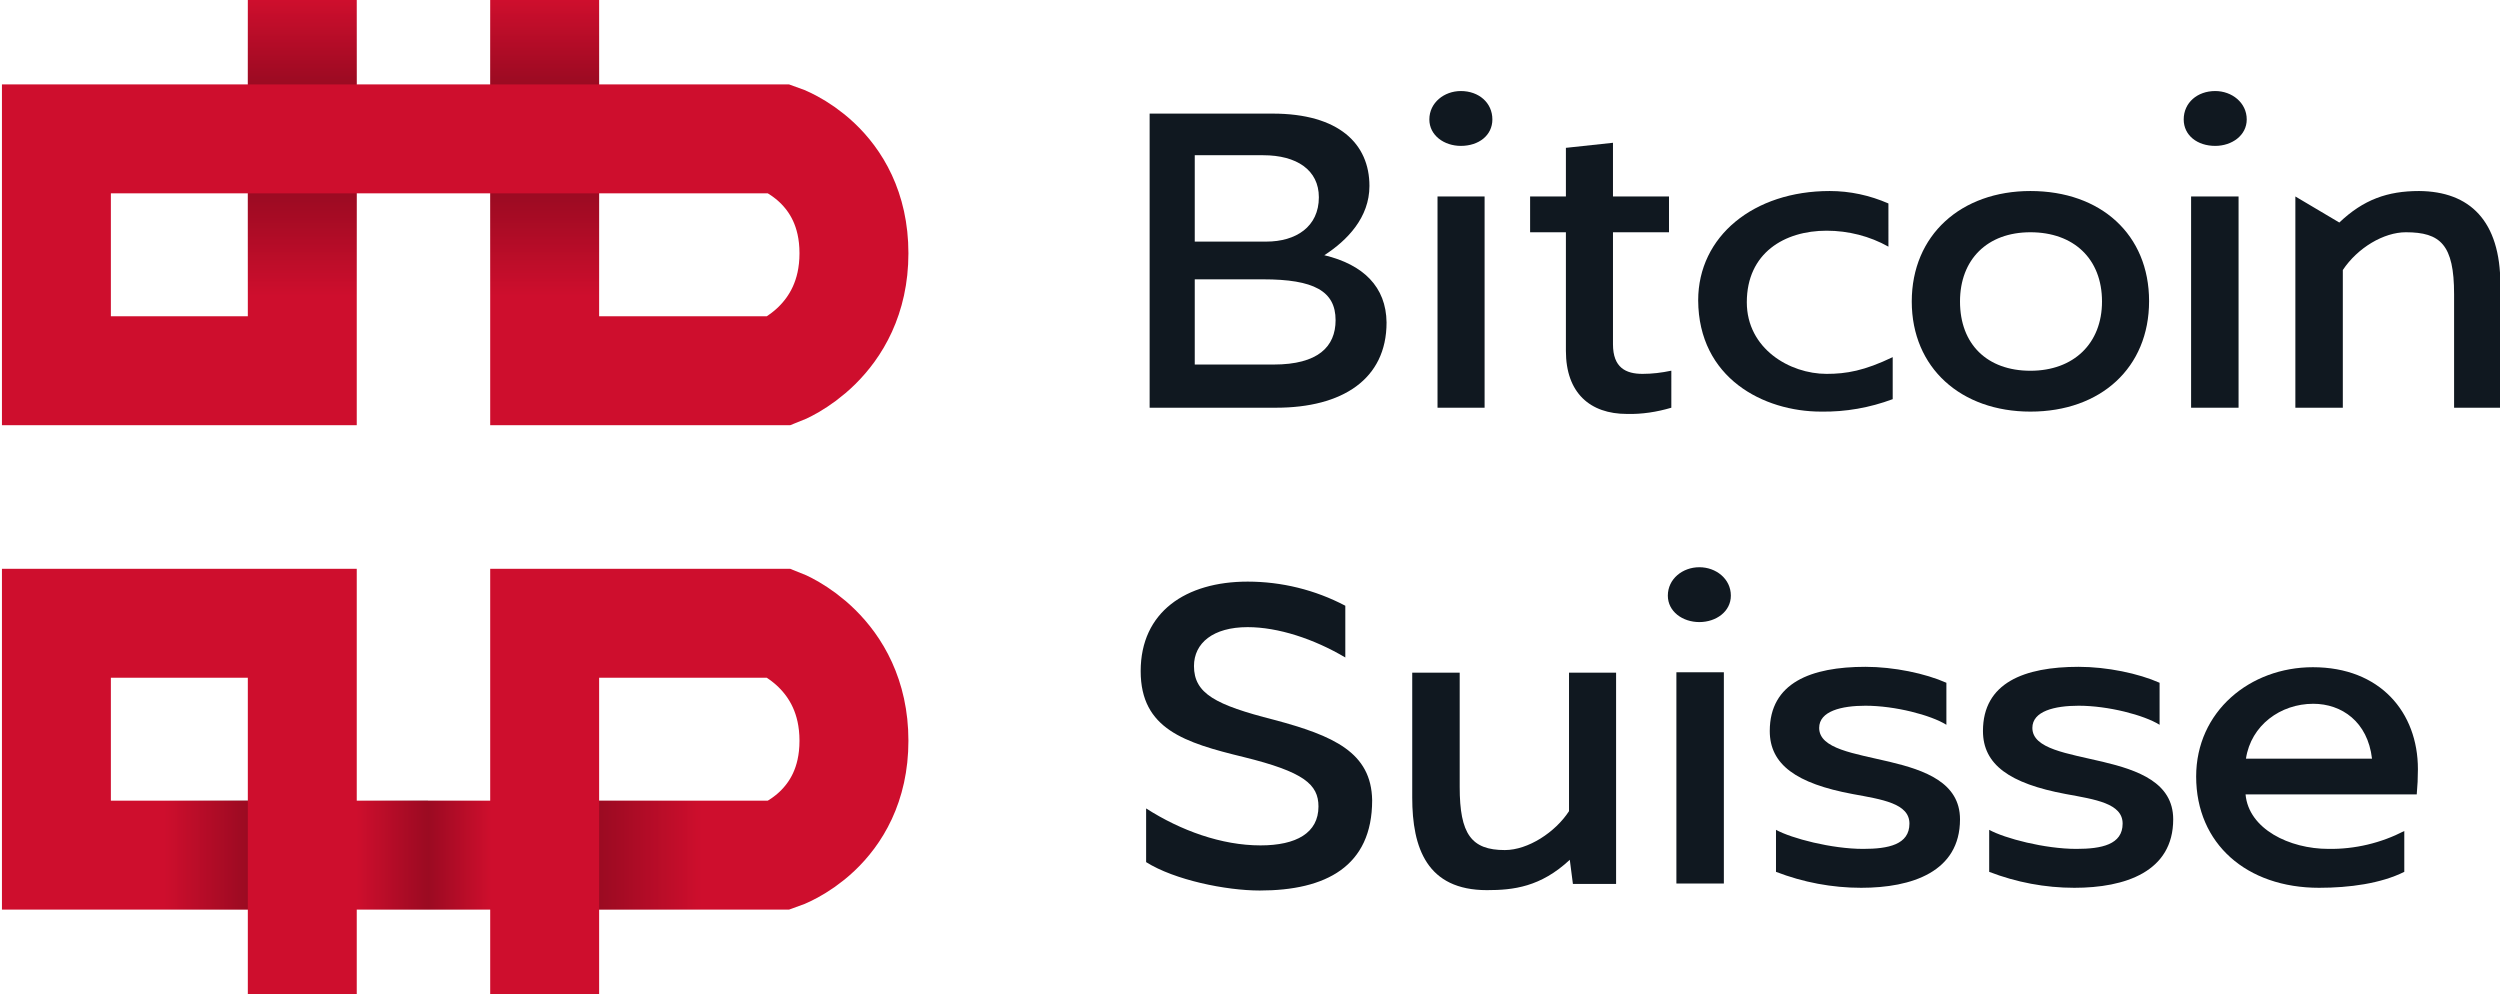 <svg version="1.1" xmlns="http://www.w3.org/2000/svg" xmlns:xlink="http://www.w3.org/1999/xlink" x="0px" y="0px" viewBox="0 0 642.6 256.3" preserveAspectRatio="xMidYMid meet" style="enable-background:new 0 0 642.6 256.3;" xml:space="preserve">
<style type="text/css">
	.logo-header-st0{fill:#101820;}
	.logo-header-st1{fill:none;stroke:#CE0E2D;stroke-width:28;stroke-miterlimit:10;}
	.logo-header-st2{fill:url(#chain-bottom-shadows-1-2_2_);}
	.logo-header-st3{fill:url(#chain-bottom-shadows-1-1_2_);}
	.logo-header-st4{fill:url(#chain-bottom-shadows-1-2_3_);}
	.logo-header-st5{fill:url(#chain-bottom-shadows-1-1_3_);}
	.logo-header-st6{fill:url(#chain-top-shadows-1-2_2_);}
	.logo-header-st7{fill:url(#chain-top-shadows-1-1_2_);}
	.logo-header-st8{fill:url(#chain-top-shadows-1-2_3_);}
	.logo-header-st9{fill:url(#chain-top-shadows-1-1_3_);}
</style>
<g id="letters">
	<g id="logo-letters-1">
		<path class="logo-header-st0" d="M522.4,187.1c0-4.3,5.7-5.7,11.9-5.7c7.6,0,16.8,2.4,20.8,4.9v-10.8c-5.4-2.4-13.5-4.1-20.8-4.1
			c-14,0-24.6,4.1-24.6,16.5c0,8.6,6.8,13.5,21.3,16.2c7.6,1.4,14.6,2.4,14.6,7.6c0,5.4-5.4,6.5-11.9,6.5c-8.1,0-18.4-2.7-22.4-4.9
			v10.8c7,2.7,14.4,4.1,21.9,4.1c13,0,25.4-4.1,25.4-17.6C558.6,191.7,522.4,197.9,522.4,187.1"></path>
		<path class="logo-header-st0" d="M467.6,187.1c0-4.3,5.7-5.7,11.9-5.7c7.6,0,16.8,2.4,20.8,4.9v-10.8c-5.4-2.4-13.5-4.1-20.8-4.1
			c-14,0-24.6,4.1-24.6,16.5c0,8.6,6.8,13.5,21.3,16.2c7.6,1.4,14.6,2.4,14.6,7.6c0,5.4-5.4,6.5-11.9,6.5c-8.1,0-18.4-2.7-22.4-4.9
			v10.8c7,2.7,14.4,4.1,21.9,4.1c13,0,25.4-4.1,25.4-17.6C503.8,191.7,467.6,197.9,467.6,187.1"></path>
		<path class="logo-header-st0" d="M594.5,171.5c-16.2,0-30,11.4-30,28.1c0,17.3,13,28.6,31.6,28.6c7.8,0,15.9-1.1,21.9-4.1v-10.5
			c-6,3.1-12.7,4.7-19.5,4.6c-10,0-20.5-5.1-21.3-14h44c0.2-2.2,0.3-4.3,0.3-6.5C621.5,183.1,611.8,171.5,594.5,171.5 M577.3,195
			c1.3-8.6,8.9-14.1,17.3-14.1c7.3,0,14,4.6,15.1,14.1H577.3z"></path>
		<path class="logo-header-st0" d="M436.8,145.8c-4.3,0-8.1,3-8.1,7.3c0,4.1,3.8,6.8,8.1,6.8s8.1-2.7,8.1-6.8
			C444.9,148.8,441.1,145.8,436.8,145.8"></path>
		<path class="logo-header-st0" d="M403.3,208.5c-3.5,5.4-10.5,10-16.5,10c-8.6,0-11.6-4.1-11.6-16.2v-29.4H363V205c0,13,3.8,23.8,19.2,23.8
			c6.8,0,13.8-0.8,21.3-7.8l0.8,6.2h11.1v-54.3h-12.1V208.5z"></path>
		<path class="logo-header-st0" d="M327.4,185c-14.9-3.8-20.5-6.7-20.5-13.8c0-5.9,4.9-10,13.8-10c7.8,0,17,3,25.1,7.8v-13.3
			c-7.8-4.1-16.4-6.2-25.1-6.2c-15.9,0-27.5,7.8-27.5,23c0,14.9,11.3,18.4,26.5,22.1c15.4,3.8,19.2,7,19.2,12.7
			c0,6.8-5.7,10-14.9,10c-10,0-20.5-3.8-29.4-9.5v13.8c7.3,4.6,20.5,7.3,29.2,7.3c17,0,28.9-6.2,28.9-23.2
			C352.5,193.4,342.8,189.1,327.4,185"></path>
		<rect x="430.9" y="172.8" class="logo-header-st0" width="12.2" height="54.3"></rect>
	</g>
	<g id="logo-letters-2">
		<path class="logo-header-st0" d="M569.4,37.5c4.3,0,8.1-2.7,8.1-6.8c0-4.3-3.8-7.3-8.1-7.3c-4.6,0-8.1,3-8.1,7.3
			C561.3,34.8,564.8,37.5,569.4,37.5"></path>
		<rect x="563.2" y="50.5" class="logo-header-st0" width="12.2" height="54.3"></rect>
		<path class="logo-header-st0" d="M621.8,49.1c-8.1,0-14.3,2.2-20.5,8.1L590,50.5v54.3h12.2V69.4c3.8-5.7,10.5-9.7,16.2-9.7
			c8.9,0,12.4,3.2,12.4,15.9v29.2h11.9V73.2C642.7,56.7,634.8,49.2,621.8,49.1"></path>
		<path class="logo-header-st0" d="M468.1,105.8c6.3,0.1,12.5-1,18.4-3.2V91.8c-7.3,3.5-11.9,4.3-17,4.3c-9.5,0-20.5-6.5-20.5-18.4
			c0-12.7,9.7-18.4,20.5-18.4c5.6,0,11.1,1.4,15.9,4.1V52.3c-4.8-2.1-9.9-3.2-15.1-3.2c-19.5,0-33.8,11.6-33.8,28.1
			C436.6,97.2,453.3,105.8,468.1,105.8"></path>
		<path class="logo-header-st0" d="M521.9,105.8c18.1,0,30.5-11.3,30.5-28.4S540,49.1,521.9,49.1c-17.8,0-30.5,11.3-30.5,28.4
			S504.1,105.8,521.9,105.8 M521.9,59.7c11.1,0,18.4,6.8,18.4,17.8c0,10.8-7.3,17.8-18.4,17.8s-18.1-6.8-18.1-17.8
			C503.8,66.7,510.8,59.7,521.9,59.7"></path>
		<path class="logo-header-st0" d="M375.5,37.5c4.6,0,8.1-2.7,8.1-6.8c0-4.3-3.5-7.3-8.1-7.3c-4.3,0-8.1,3-8.1,7.3
			C367.4,34.8,371.2,37.5,375.5,37.5"></path>
		<rect x="369.5" y="50.5" class="logo-header-st0" width="12.1" height="54.3"></rect>
		<path class="logo-header-st0" d="M340.4,65.6c5.9-3.8,11.6-9.7,11.6-17.8c0-10.8-7.8-18.6-24.9-18.6h-31.6v75.6H328c17,0,28.4-7.3,28.4-21.9
			C356.3,73.7,350.4,68,340.4,65.6 M307.1,39.9h17.6c8.6,0,14.3,3.8,14.3,10.8c0,7.6-5.9,11.4-13.5,11.4h-18.4V39.9z M327.4,93.7
			h-20.3V71.8h17.6c13,0,18.6,3,18.6,10.5C343.3,89.1,338.8,93.7,327.4,93.7"></path>
		<path class="logo-header-st0" d="M429.5,95.3c-2.4,0.5-4.8,0.8-7.3,0.8c-4.3,0-7.6-1.6-7.6-7.6V59.7H429v-9.2h-14.4V36.7L402.5,38v12.5h-9.2
			v9.2h9.2v30.5c0,10.8,6.2,16.2,15.7,16.2c3.8,0.1,7.7-0.5,11.4-1.6V95.3z"></path>
	</g>
</g>
<g id="bottom-chain">
	<path id="chain-bottom" class="logo-header-st1" d="M77.7,255.5v-95.3H14.5v59.6h186c0,0,19-6.5,19-29.4s-19-30.2-19-30.2H140v95.3"></path>


	<g id="chain-bottom-shadows-1_1_">
		
			<linearGradient id="chain-bottom-shadows-1-2_2_" gradientUnits="userSpaceOnUse" x1="915.735" y1="-3.927" x2="932.163" y2="-3.927" gradientTransform="matrix(-1 0 0 1 1042.165 223.702)">
			<stop offset="0" style="stop-color:#000000;stop-opacity:0"></stop>
			<stop offset="1" style="stop-color:#000000;stop-opacity:0.25"></stop>
		</linearGradient>
		<polygon id="chain-bottom-shadows-1-2_1_" class="logo-header-st2" points="110,205.8 126.4,205.8 126.4,233.8 110,233.8 		"></polygon>
		
			<linearGradient id="chain-bottom-shadows-1-1_2_" gradientUnits="userSpaceOnUse" x1="-1518.277" y1="1045.927" x2="-1496.752" y2="1045.927" gradientTransform="matrix(1 0 0 -1 1560.502 1265.702)">
			<stop offset="0" style="stop-color:#000000;stop-opacity:0"></stop>
			<stop offset="1" style="stop-color:#000000;stop-opacity:0.25"></stop>
		</linearGradient>
		<polygon id="chain-bottom-shadows-1-1_1_" class="logo-header-st3" points="63.7,233.8 42.2,233.8 42.2,205.7 63.7,205.7 		"></polygon>
	</g>
	<g id="chain-bottom-shadows-1">
		
			<linearGradient id="chain-bottom-shadows-1-2_3_" gradientUnits="userSpaceOnUse" x1="861.717" y1="-3.927" x2="888.163" y2="-3.927" gradientTransform="matrix(-1 0 0 1 1042.165 223.702)">
			<stop offset="0" style="stop-color:#000000;stop-opacity:0"></stop>
			<stop offset="1" style="stop-color:#000000;stop-opacity:0.25"></stop>
		</linearGradient>
		<polygon id="chain-bottom-shadows-1-2" class="logo-header-st4" points="154,205.8 180.4,205.8 180.4,233.8 154,233.8 		"></polygon>
		
			<linearGradient id="chain-bottom-shadows-1-1_3_" gradientUnits="userSpaceOnUse" x1="-1468.781" y1="1045.927" x2="-1450.46" y2="1045.927" gradientTransform="matrix(1 0 0 -1 1560.502 1265.702)">
			<stop offset="0" style="stop-color:#000000;stop-opacity:0"></stop>
			<stop offset="1" style="stop-color:#000000;stop-opacity:0.25"></stop>
		</linearGradient>
		<polygon id="chain-bottom-shadows-1-1" class="logo-header-st5" points="110,233.8 91.7,233.8 91.7,205.7 110,205.7 		"></polygon>
	</g>
</g>
<g id="top-chain_1_">
	<path id="chain-top" class="logo-header-st1" d="M77.7,0v95.3H14.5V35.7h186c0,0,19,6.5,19,29.4s-19,30.2-19,30.2H140V0"></path>
	<g id="path-4-shadows-1_1_">
		
			<linearGradient id="chain-top-shadows-1-2_2_" gradientUnits="userSpaceOnUse" x1="542.097" y1="1844.565" x2="568.543" y2="1844.565" gradientTransform="matrix(0 -1 -1 0 1922.252 618.215)">
			<stop offset="0" style="stop-color:#000000;stop-opacity:0"></stop>
			<stop offset="1" style="stop-color:#000000;stop-opacity:0.25"></stop>
		</linearGradient>
		<polygon id="chain-top-shadows-1-2_1_" class="logo-header-st6" points="91.7,49.7 91.7,76.1 63.7,76.1 63.7,49.7 		"></polygon>
		
			<linearGradient id="chain-top-shadows-1-1_2_" gradientUnits="userSpaceOnUse" x1="219.448" y1="-628.565" x2="241.114" y2="-628.565" gradientTransform="matrix(0 1 1 0 706.252 -219.448)">
			<stop offset="0" style="stop-color:#000000;stop-opacity:0"></stop>
			<stop offset="1" style="stop-color:#000000;stop-opacity:0.25"></stop>
		</linearGradient>
		<polygon id="chain-top-shadows-1-1_1_" class="logo-header-st7" points="63.7,21.7 63.7,0 91.7,0 91.7,21.7 		"></polygon>
	</g>
	<g id="chain-top-shadows-1">
		
			<linearGradient id="chain-top-shadows-1-2_3_" gradientUnits="userSpaceOnUse" x1="542.097" y1="1782.231" x2="568.543" y2="1782.231" gradientTransform="matrix(0 -1 -1 0 1922.252 618.215)">
			<stop offset="0" style="stop-color:#000000;stop-opacity:0"></stop>
			<stop offset="1" style="stop-color:#000000;stop-opacity:0.25"></stop>
		</linearGradient>
		<polygon id="chain-top-shadows-1-2" class="logo-header-st8" points="154,49.7 154,76.1 126,76.1 126,49.7 		"></polygon>
		
			<linearGradient id="chain-top-shadows-1-1_3_" gradientUnits="userSpaceOnUse" x1="219.448" y1="-566.231" x2="241.114" y2="-566.231" gradientTransform="matrix(0 1 1 0 706.252 -219.448)">
			<stop offset="0" style="stop-color:#000000;stop-opacity:0"></stop>
			<stop offset="1" style="stop-color:#000000;stop-opacity:0.25"></stop>
		</linearGradient>
		<polygon id="chain-top-shadows-1-1" class="logo-header-st9" points="126,21.7 126,0 154,0 154,21.7 		"></polygon>
	</g>
</g>
</svg>